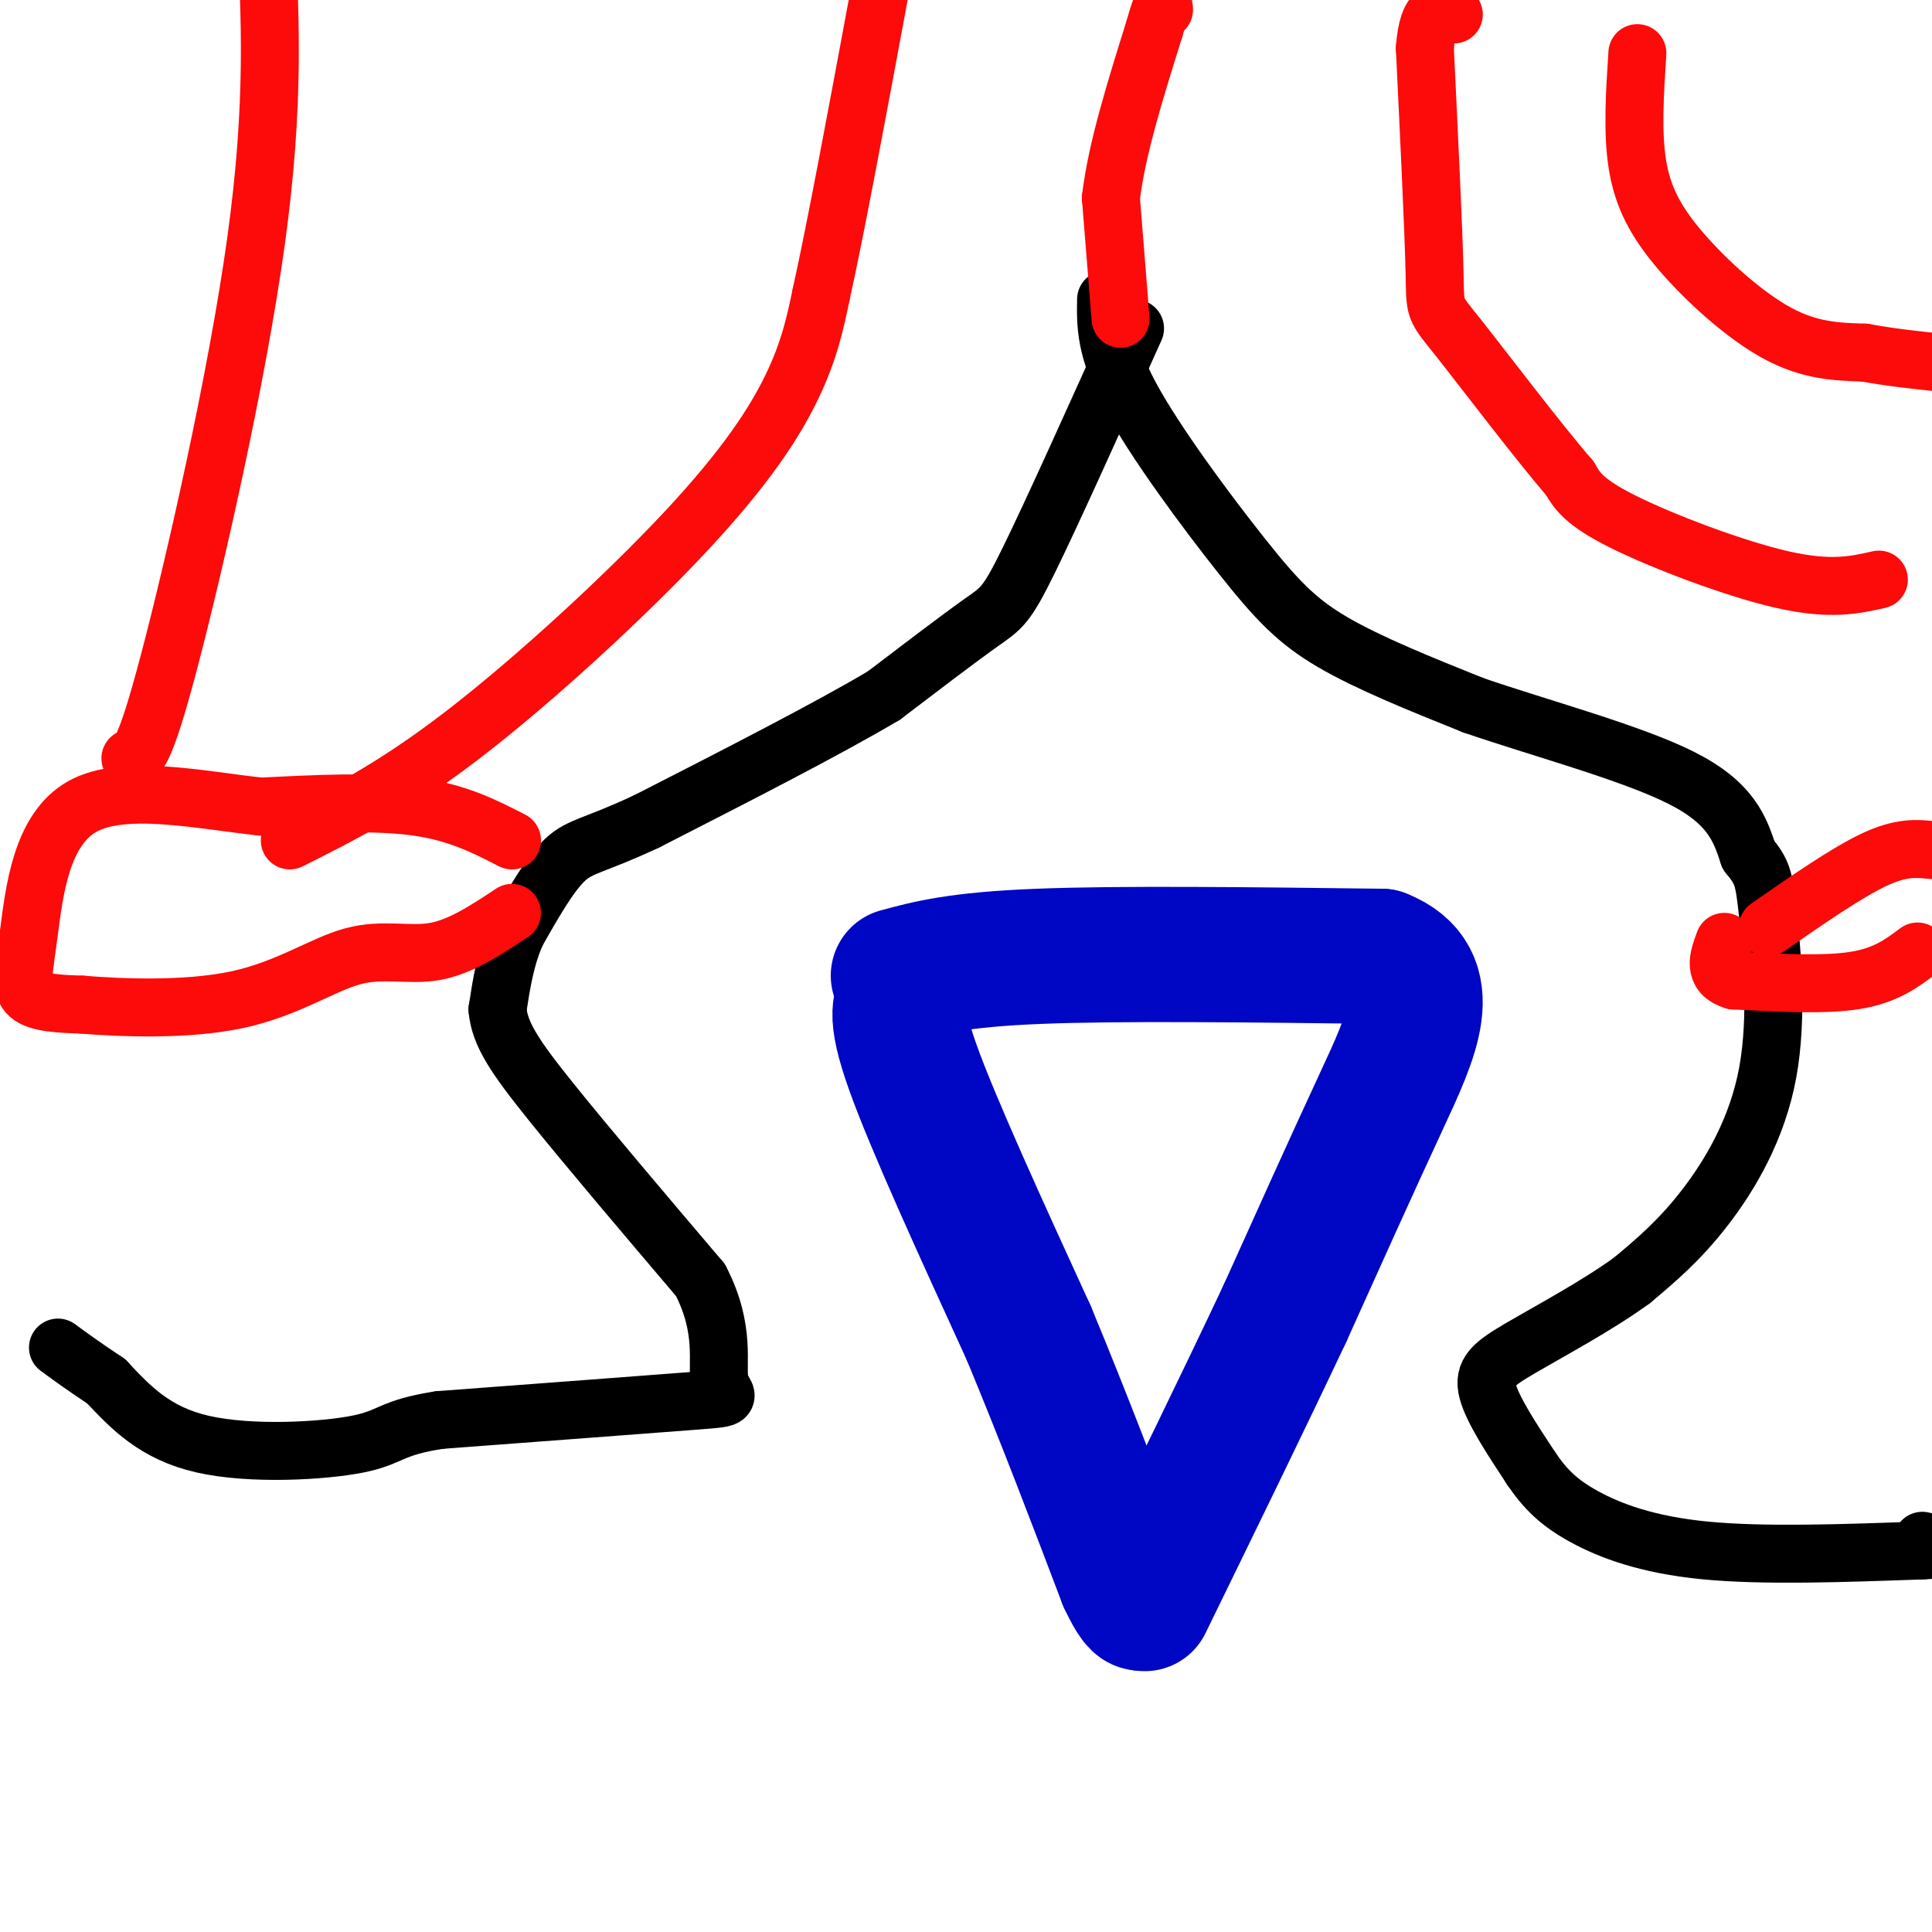 <svg viewBox='0 0 400 400' version='1.1' xmlns='http://www.w3.org/2000/svg' xmlns:xlink='http://www.w3.org/1999/xlink'><g fill='none' stroke='#000000' stroke-width='12' stroke-linecap='round' stroke-linejoin='round'><path d='M235,68c-8.622,19.156 -17.244,38.311 -22,48c-4.756,9.689 -5.644,9.911 -10,13c-4.356,3.089 -12.178,9.044 -20,15'/><path d='M183,144c-11.500,6.833 -30.250,16.417 -49,26'/><path d='M134,170c-10.956,5.156 -13.844,5.044 -17,8c-3.156,2.956 -6.578,8.978 -10,15'/><path d='M107,193c-2.333,5.167 -3.167,10.583 -4,16'/><path d='M103,209c0.444,5.067 3.556,9.733 11,19c7.444,9.267 19.222,23.133 31,37'/><path d='M145,265c5.369,10.286 3.292,17.500 4,21c0.708,3.500 4.202,3.286 -5,4c-9.202,0.714 -31.101,2.357 -53,4'/><path d='M91,294c-10.381,1.595 -9.833,3.583 -17,5c-7.167,1.417 -22.048,2.262 -32,0c-9.952,-2.262 -14.976,-7.631 -20,-13'/><path d='M22,286c-5.000,-3.333 -7.500,-5.167 -10,-7'/><path d='M229,62c-0.095,5.179 -0.190,10.357 5,20c5.190,9.643 15.667,23.750 23,33c7.333,9.250 11.524,13.643 19,18c7.476,4.357 18.238,8.679 29,13'/><path d='M305,146c13.444,4.644 32.556,9.756 43,15c10.444,5.244 12.222,10.622 14,16'/><path d='M362,177c2.912,3.592 3.193,4.571 4,12c0.807,7.429 2.140,21.308 0,33c-2.140,11.692 -7.754,21.198 -13,28c-5.246,6.802 -10.123,10.901 -15,15'/><path d='M338,265c-7.000,5.143 -17.000,10.500 -23,14c-6.000,3.500 -8.000,5.143 -7,9c1.000,3.857 5.000,9.929 9,16'/><path d='M317,304c2.929,4.321 5.750,7.125 11,10c5.250,2.875 12.929,5.821 25,7c12.071,1.179 28.536,0.589 45,0'/><path d='M398,321c7.500,-0.333 3.750,-1.167 0,-2'/></g>
<g fill='none' stroke='#FD0A0A' stroke-width='12' stroke-linecap='round' stroke-linejoin='round'><path d='M232,66c0.000,0.000 -2.000,-25.000 -2,-25'/><path d='M230,41c1.167,-10.000 5.083,-22.500 9,-35'/><path d='M239,6c1.833,-6.500 1.917,-5.250 2,-4'/><path d='M389,120c-5.022,1.133 -10.044,2.267 -20,0c-9.956,-2.267 -24.844,-7.933 -33,-12c-8.156,-4.067 -9.578,-6.533 -11,-9'/><path d='M325,99c-6.631,-7.667 -17.708,-22.333 -23,-29c-5.292,-6.667 -4.798,-5.333 -5,-14c-0.202,-8.667 -1.101,-27.333 -2,-46'/><path d='M295,10c0.667,-8.833 3.333,-7.917 6,-7'/><path d='M339,11c-0.530,8.167 -1.060,16.333 0,23c1.060,6.667 3.708,11.833 9,18c5.292,6.167 13.226,13.333 20,17c6.774,3.667 12.387,3.833 18,4'/><path d='M386,73c5.500,1.000 10.250,1.500 15,2'/><path d='M366,192c8.167,-5.667 16.333,-11.333 22,-14c5.667,-2.667 8.833,-2.333 12,-2'/><path d='M397,197c-3.333,2.500 -6.667,5.000 -13,6c-6.333,1.000 -15.667,0.500 -25,0'/><path d='M359,203c-4.500,-1.333 -3.250,-4.667 -2,-8'/><path d='M106,174c-5.667,-2.917 -11.333,-5.833 -20,-7c-8.667,-1.167 -20.333,-0.583 -32,0'/><path d='M54,167c-12.699,-1.375 -28.445,-4.812 -37,0c-8.555,4.812 -9.919,17.872 -11,26c-1.081,8.128 -1.880,11.322 0,13c1.880,1.678 6.440,1.839 11,2'/><path d='M17,208c7.715,0.638 21.501,1.233 32,-1c10.499,-2.233 17.711,-7.293 24,-9c6.289,-1.707 11.654,-0.059 17,-1c5.346,-0.941 10.673,-4.470 16,-8'/><path d='M60,174c10.631,-5.327 21.262,-10.655 36,-22c14.738,-11.345 33.583,-28.708 46,-42c12.417,-13.292 18.405,-22.512 22,-30c3.595,-7.488 4.798,-13.244 6,-19'/><path d='M170,61c3.000,-13.500 7.500,-37.750 12,-62'/><path d='M27,157c1.422,-0.222 2.844,-0.444 8,-20c5.156,-19.556 14.044,-58.444 18,-87c3.956,-28.556 2.978,-46.778 2,-65'/></g>
<g fill='none' stroke='#0007C4' stroke-width='28' stroke-linecap='round' stroke-linejoin='round'><path d='M186,202c6.167,-1.667 12.333,-3.333 29,-4c16.667,-0.667 43.833,-0.333 71,0'/><path d='M286,198c11.933,4.711 6.267,16.489 0,30c-6.267,13.511 -13.133,28.756 -20,44'/><path d='M266,272c-8.167,17.333 -18.583,38.667 -29,60'/><path d='M188,206c-1.583,1.667 -3.167,3.333 1,15c4.167,11.667 14.083,33.333 24,55'/><path d='M213,276c7.333,17.667 13.667,34.333 20,51'/><path d='M233,327c4.000,8.500 4.000,4.250 4,0'/></g>
</svg>